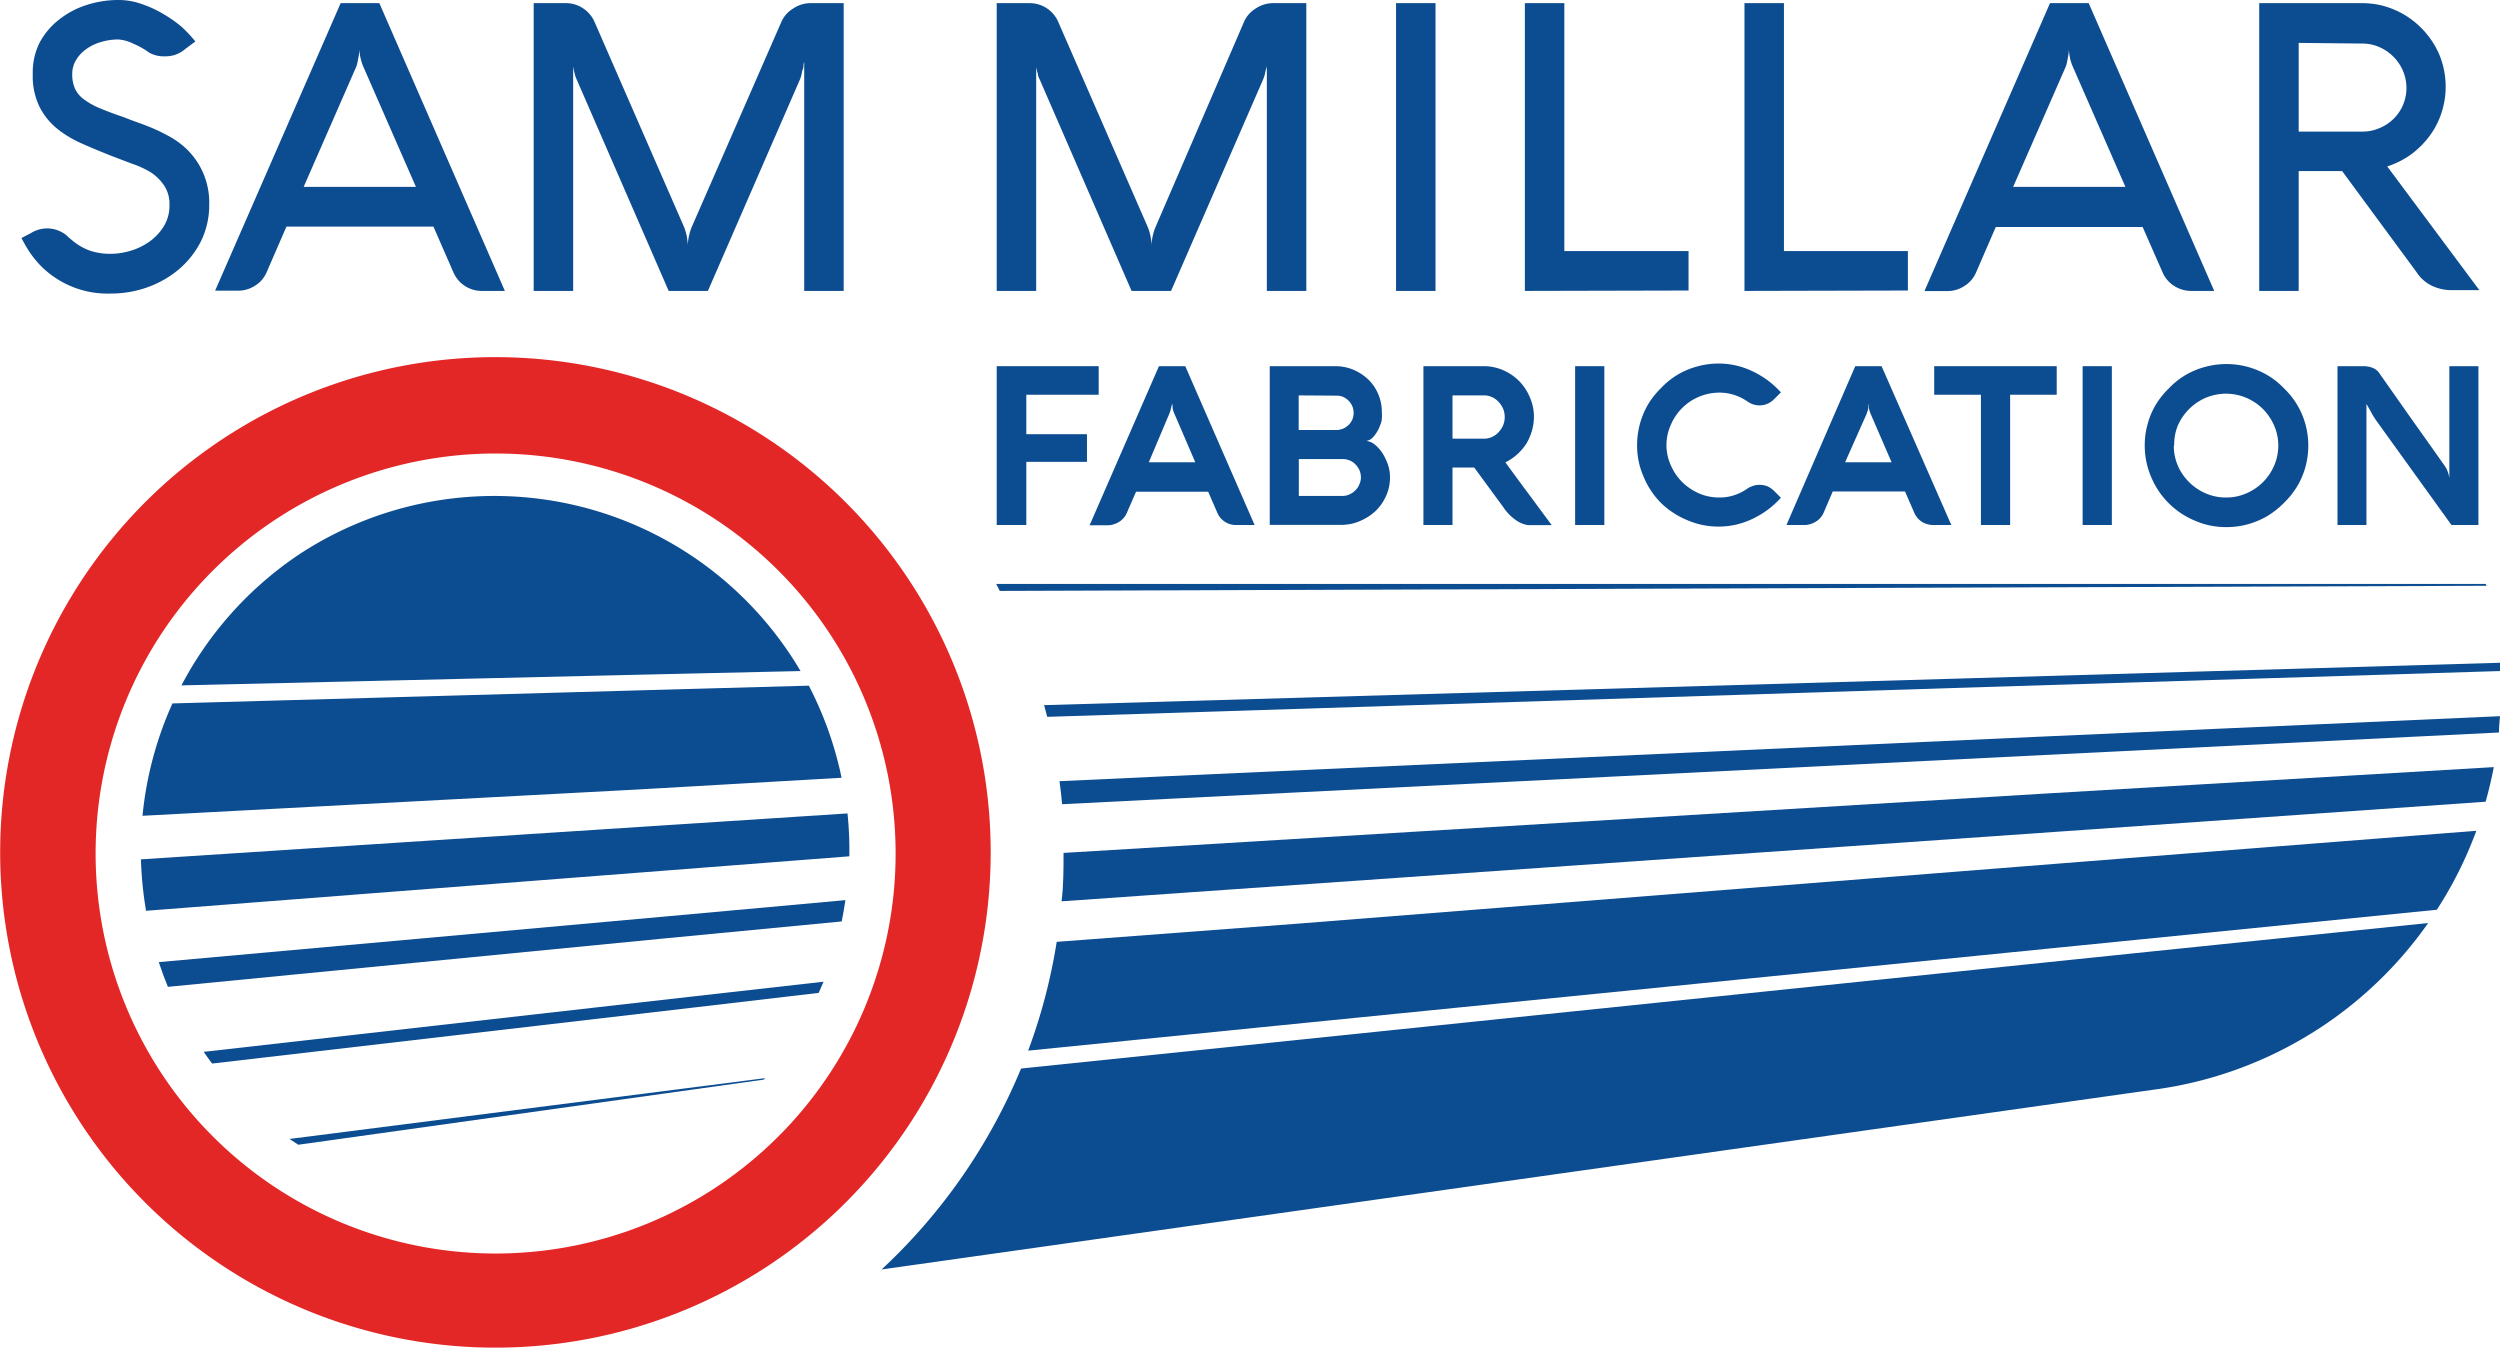 <svg id="Layer_1" data-name="Layer 1" xmlns="http://www.w3.org/2000/svg" width="190" height="103" viewBox="0 0 190 103"><defs><style>.cls-1,.cls-3{fill:#0c4c91;}.cls-2{fill:#e32726;}.cls-3{fill-rule:evenodd;}</style></defs><path class="cls-1" d="M82.61,33V35.1H78v4.8H75.75V27.83H83.5V30H78v3Z"/><path class="cls-1" d="M88.08,27.83h2L95.35,39.9H94A1.53,1.53,0,0,1,92.53,39l-.71-1.63H86.34L85.63,39a1.31,1.31,0,0,1-.24.37,1.34,1.34,0,0,1-.34.29,1.59,1.59,0,0,1-.42.19,1.41,1.41,0,0,1-.45.07H82.81Zm-.77,7.3h3.53l-1.57-3.65a1.63,1.63,0,0,1-.15-.46c0-.14,0-.25-.05-.32A1.81,1.81,0,0,1,89,31a2.38,2.38,0,0,1-.14.46Z"/><path class="cls-1" d="M102,39.89h-5.5V27.83h5a3.54,3.54,0,0,1,1.38.28,3.85,3.85,0,0,1,1.14.76,3.45,3.45,0,0,1,1,2.49A2.83,2.83,0,0,1,105,32a4.12,4.12,0,0,1-.27.69,2.67,2.67,0,0,1-.4.56.85.85,0,0,1-.49.26,1.25,1.25,0,0,1,.66.29,2.86,2.86,0,0,1,.58.66,4.34,4.34,0,0,1,.41.87,3,3,0,0,1,.15.92,3.43,3.43,0,0,1-.28,1.4,3.66,3.66,0,0,1-.78,1.15,3.85,3.85,0,0,1-1.16.77A3.51,3.51,0,0,1,102,39.89Zm-3.3-9.84v2.63h2.88a1.26,1.26,0,0,0,.51-.11,1.34,1.34,0,0,0,.69-.69,1.35,1.35,0,0,0,0-1,1.34,1.34,0,0,0-.28-.42,1.46,1.46,0,0,0-.41-.29,1.25,1.25,0,0,0-.51-.1Zm3.35,7.64a1.17,1.17,0,0,0,.52-.12,1.35,1.35,0,0,0,.44-.31,1.19,1.19,0,0,0,.3-.45,1.21,1.21,0,0,0,.12-.53,1.41,1.41,0,0,0-.11-.54,1.49,1.49,0,0,0-.3-.44,1.28,1.28,0,0,0-.43-.3,1.36,1.36,0,0,0-.53-.11H98.71v2.8Z"/><path class="cls-1" d="M110.39,39.9h-2.21V27.83h4.53a3.71,3.71,0,0,1,1.59.33,3.87,3.87,0,0,1,1.22.87,3.94,3.94,0,0,1,.78,1.24,3.67,3.67,0,0,1,.28,1.42,4.07,4.07,0,0,1-.14,1,4.23,4.23,0,0,1-.42,1,4.12,4.12,0,0,1-.69.82,4,4,0,0,1-.92.63c.59.81,1.17,1.6,1.76,2.39l1.76,2.38h-1.72a1.34,1.34,0,0,1-.41-.08,2.07,2.07,0,0,1-.5-.24,3.58,3.58,0,0,1-.53-.42,3.92,3.92,0,0,1-.53-.64l-2.2-3h-1.65Zm2.39-6.56a1.39,1.39,0,0,0,.61-.13,1.55,1.55,0,0,0,.51-.37,1.87,1.87,0,0,0,.34-.52,1.69,1.69,0,0,0,0-1.25,1.87,1.87,0,0,0-.34-.52,1.55,1.55,0,0,0-.51-.37,1.39,1.39,0,0,0-.61-.13h-2.39v3.29Z"/><path class="cls-1" d="M121.93,39.9h-2.22V27.83h2.22Z"/><path class="cls-1" d="M126.65,33.86A3.78,3.78,0,0,0,127,35.4a4.09,4.09,0,0,0,.86,1.25,4.22,4.22,0,0,0,1.27.85,3.77,3.77,0,0,0,1.53.31,3.58,3.58,0,0,0,1.19-.19,3.9,3.9,0,0,0,1-.52,2,2,0,0,1,.4-.18,1.41,1.41,0,0,1,.45-.07,1.57,1.57,0,0,1,.65.12,1.84,1.84,0,0,1,.49.35l.51.51a7.22,7.22,0,0,1-1,.91,7.15,7.15,0,0,1-1.15.69,6.19,6.19,0,0,1-1.25.44,5.81,5.81,0,0,1-1.32.15,5.89,5.89,0,0,1-2.4-.49,6.34,6.34,0,0,1-2-1.31,6.16,6.16,0,0,1-1.32-2,5.82,5.82,0,0,1-.49-2.4,6.28,6.28,0,0,1,.22-1.63,6.43,6.43,0,0,1,.62-1.47,6.54,6.54,0,0,1,1-1.25,6,6,0,0,1,1.25-1,5.87,5.87,0,0,1,1.48-.62,6,6,0,0,1,1.64-.22,5.81,5.81,0,0,1,1.32.15,6.19,6.19,0,0,1,1.25.44,7.15,7.15,0,0,1,1.15.69,7.22,7.22,0,0,1,1,.91l-.51.51a1.61,1.61,0,0,1-.5.35,1.54,1.54,0,0,1-1.49-.14,4,4,0,0,0-1-.51,3.62,3.62,0,0,0-1.19-.19,4,4,0,0,0-1.53.31,4,4,0,0,0-2.13,2.1A3.77,3.77,0,0,0,126.65,33.86Z"/><path class="cls-1" d="M141,27.83h2L148.3,39.9h-1.37a1.62,1.62,0,0,1-.86-.24,1.54,1.54,0,0,1-.58-.68l-.71-1.63h-5.49l-.7,1.63a1.31,1.31,0,0,1-.24.37,1.34,1.34,0,0,1-.34.29,1.59,1.59,0,0,1-.42.19,1.41,1.41,0,0,1-.45.07h-1.37Zm-.77,7.3h3.53l-1.58-3.65a2,2,0,0,1-.14-.46c0-.14,0-.25-.05-.32A1.81,1.81,0,0,1,142,31a3.37,3.37,0,0,1-.14.46Z"/><path class="cls-1" d="M147,30V27.83h9.31V30h-3.54V39.9h-2.22V30Z"/><path class="cls-1" d="M160.5,39.9h-2.22V27.83h2.22Z"/><path class="cls-1" d="M163,33.86a5.88,5.88,0,0,1,.22-1.63,5.65,5.65,0,0,1,.62-1.47,6.16,6.16,0,0,1,1-1.25,5.78,5.78,0,0,1,1.25-1,5.87,5.87,0,0,1,1.48-.62,6.16,6.16,0,0,1,4.75.62,5.84,5.84,0,0,1,1.26,1,6.12,6.12,0,0,1,1,1.25,6,6,0,0,1,.63,1.47,6.19,6.19,0,0,1,0,3.27,6,6,0,0,1-.63,1.47,6.4,6.4,0,0,1-1,1.25,6.56,6.56,0,0,1-1.26,1,6.36,6.36,0,0,1-1.47.62,6,6,0,0,1-1.64.22,5.89,5.89,0,0,1-2.4-.49,6.14,6.14,0,0,1-3.3-3.27A6,6,0,0,1,163,33.86Zm2.21,0a3.78,3.78,0,0,0,.31,1.54,3.93,3.93,0,0,0,.86,1.25,4.06,4.06,0,0,0,1.26.85,3.82,3.82,0,0,0,1.54.31,3.77,3.77,0,0,0,1.53-.31,4,4,0,0,0,2.12-2.1,3.84,3.84,0,0,0,0-3.07,4.19,4.19,0,0,0-.85-1.25,4.1,4.1,0,0,0-1.27-.85,4,4,0,0,0-1.53-.31,4,4,0,0,0-1.54.31,4.08,4.08,0,0,0-2.12,2.1A3.77,3.77,0,0,0,165.24,33.86Z"/><path class="cls-1" d="M188.36,39.9h-2.05l-5.76-8-.2-.31-.18-.33-.17-.3a1.83,1.83,0,0,0-.15-.25V39.9h-2.2V27.83h1.94a1.92,1.92,0,0,1,.71.12,1.07,1.07,0,0,1,.49.36l2.51,3.57c.84,1.18,1.68,2.36,2.52,3.56a1.78,1.78,0,0,1,.23.48,2,2,0,0,1,.1.41v-8.5h2.21Z"/><path class="cls-1" d="M11.34,4a5.88,5.88,0,0,0-1.21-.68A3,3,0,0,0,9,3a4.54,4.54,0,0,0-1.35.2,3.55,3.55,0,0,0-1.12.55,2.72,2.72,0,0,0-.76.83,2,2,0,0,0-.28,1.05,2.65,2.65,0,0,0,.21,1.11,2.12,2.12,0,0,0,.69.82,5.74,5.74,0,0,0,1.23.68c.5.21,1.11.44,1.83.68.36.15.72.28,1.08.41s.71.26,1.06.41.69.31,1,.48a6.79,6.79,0,0,1,1,.61,5.64,5.64,0,0,1,2.31,4.74,6.21,6.21,0,0,1-.61,2.73,6.86,6.86,0,0,1-1.65,2.13,7.71,7.71,0,0,1-2.4,1.39,8.18,8.18,0,0,1-2.83.49,7.15,7.15,0,0,1-4.93-1.75,5.83,5.83,0,0,1-.7-.71,7.12,7.12,0,0,1-.53-.69c-.15-.23-.27-.43-.37-.61s-.19-.34-.25-.46l.73-.38a2.31,2.31,0,0,1,2.89.36l.24.2a4.43,4.43,0,0,0,1.29.76,4.81,4.81,0,0,0,1.63.26,5.35,5.35,0,0,0,1.54-.24,4.84,4.84,0,0,0,1.44-.71,4,4,0,0,0,1.07-1.16,3,3,0,0,0,.42-1.61,2.54,2.54,0,0,0-.4-1.46,3.61,3.61,0,0,0-1-1A7.24,7.24,0,0,0,10,12.43l-1.55-.59c-.75-.3-1.49-.6-2.2-.92A8.29,8.29,0,0,1,4.33,9.77,5.1,5.1,0,0,1,3,8.11a5.29,5.29,0,0,1-.51-2.45A5.11,5.11,0,0,1,3,3.26,5.52,5.52,0,0,1,4.49,1.49,6.54,6.54,0,0,1,6.58.38,7.84,7.84,0,0,1,9,0a5.25,5.25,0,0,1,1.78.31,8.39,8.39,0,0,1,1.66.77,9.52,9.52,0,0,1,1.41,1,11.33,11.33,0,0,1,1,1.07l-.78.58a2.24,2.24,0,0,1-1.48.55A2.31,2.31,0,0,1,11.34,4Z"/><path class="cls-1" d="M25.89.24h2.94l9.54,21.87H36.63a2.34,2.34,0,0,1-2.17-1.41l-1.52-3.48H21.77L20.26,20.7a2.2,2.2,0,0,1-.86,1,2.32,2.32,0,0,1-1.31.39H16.35Zm1.19,4.82-4,9.14h8.53l-4-9.14a3.61,3.61,0,0,1-.29-1.29,4.71,4.71,0,0,1-.1.7A3.39,3.39,0,0,1,27.08,5.06Z"/><path class="cls-1" d="M64.12,22.11h-3V4.7a1.82,1.82,0,0,0-.05.2c0,.11,0,.23-.06.37s-.06.28-.1.41a2.08,2.08,0,0,1-.11.35l-7,16.08H50.82L43.81,6a1.18,1.18,0,0,1-.1-.27l-.09-.35-.06-.32c0-.09,0-.17,0-.22V22.11h-3V.24H43a2.34,2.34,0,0,1,1.31.39,2.37,2.37,0,0,1,.86,1L52,17.28a4.71,4.71,0,0,1,.19.64,5,5,0,0,1,.08.71,4.19,4.19,0,0,1,.29-1.35L59.39,1.65a2.23,2.23,0,0,1,.89-1A2.34,2.34,0,0,1,61.56.24h2.56Z"/><path class="cls-1" d="M99.28,22.11h-3V4.7s0,.1,0,.2,0,.23-.07.37l-.09.41a3.5,3.5,0,0,1-.12.35l-7,16.08H86L79,6a1.16,1.16,0,0,1-.11-.27c0-.12-.06-.23-.08-.35a2,2,0,0,1-.06-.32,1.12,1.12,0,0,1,0-.22V22.11h-3V.24h2.51a2.36,2.36,0,0,1,2.16,1.41l6.82,15.63a3.61,3.61,0,0,1,.19.64,3.82,3.82,0,0,1,.09.71,3.94,3.94,0,0,1,.29-1.35L94.55,1.65a2.21,2.21,0,0,1,.88-1A2.36,2.36,0,0,1,96.71.24h2.57Z"/><path class="cls-1" d="M109.1,22.11h-3V.24h3Z"/><path class="cls-1" d="M115.89,22.11V.24h3V19.08h9.44v3Z"/><path class="cls-1" d="M132.58,22.11V.24h3V19.08H145v3Z"/><path class="cls-1" d="M155.8.24h2.94l9.54,21.87h-1.74a2.36,2.36,0,0,1-1.3-.38,2.25,2.25,0,0,1-.87-1l-1.53-3.48H151.68l-1.51,3.48a2.22,2.22,0,0,1-.87,1,2.29,2.29,0,0,1-1.3.39h-1.74ZM157,5.06l-4,9.14h8.53l-4-9.14a3.61,3.61,0,0,1-.29-1.29,4.71,4.71,0,0,1-.1.7A3.39,3.39,0,0,1,157,5.06Z"/><path class="cls-1" d="M174.7,22.11h-3V.24h7.84A6.13,6.13,0,0,1,182,.75a6.35,6.35,0,0,1,2,1.36,6.49,6.49,0,0,1,1.37,2,6.34,6.34,0,0,1,.5,2.5,6.22,6.22,0,0,1-.33,2,6,6,0,0,1-.92,1.76,6.88,6.88,0,0,1-1.41,1.39,6.6,6.6,0,0,1-1.78.89l7,9.4h-2.08a3.38,3.38,0,0,1-1.56-.35,2.83,2.83,0,0,1-1.12-1L178,13H174.7Zm0-18.85V10h4.82a3.19,3.19,0,0,0,1.31-.26A3.3,3.3,0,0,0,182.62,8a3.34,3.34,0,0,0,0-2.63,3.37,3.37,0,0,0-.72-1.06,3.45,3.45,0,0,0-1.07-.73,3.2,3.2,0,0,0-1.31-.27Z"/><path class="cls-2" d="M74.64,57.8a37.64,37.64,0,1,1-44-30A37.65,37.65,0,0,1,74.64,57.8ZM32,35A30.4,30.4,0,1,0,67.53,59.18,30.4,30.4,0,0,0,32,35Z"/><path class="cls-3" d="M10.71,65.31l40-2.6,13.7-.89a27.44,27.44,0,0,1,.14,3.26l-13.8,1.07L11.1,69.22a28.77,28.77,0,0,1-.39-3.91Z"/><path class="cls-3" d="M13.12,53.46l35.71-1,12.64-.35a27.26,27.26,0,0,1,2.3,6.15c.07.28.13.57.19.85L48.51,60,10.83,62a27.13,27.13,0,0,1,2.29-8.57Z"/><path class="cls-3" d="M60.84,51l-12.31.28-34.74.81a27.13,27.13,0,0,1,8.57-9.7l.1-.07.28-.19A27,27,0,0,1,60.84,51Z"/><path class="cls-3" d="M12.08,73.12,50.6,69.65l13.65-1.24c-.08.55-.17,1.08-.28,1.62L50.71,71.3,12.76,75c-.25-.6-.47-1.21-.68-1.84Z"/><path class="cls-3" d="M15.48,79.94,52.93,75.7l9.66-1.09c-.12.29-.24.57-.37.85L53,76.54,16.12,80.83c-.22-.29-.43-.59-.64-.89Z"/><path class="cls-3" d="M22,86.56l36.14-4.62-.09.11L22.67,87,22,86.56Z"/><path class="cls-3" d="M190,51c0-.21,0-.42,0-.63L148.2,51.59l-68.85,2,.24.89,68.8-2.19Z"/><path class="cls-3" d="M189.92,55.67c0-.41.05-.83.08-1.24L154.76,56,88.52,59l-8,.37c.08.58.15,1.16.2,1.75l8.52-.43,66.11-3.31Z"/><path class="cls-3" d="M185.2,69.14a29.88,29.88,0,0,0,3-6L161.93,65.2l-63.33,5L80.31,71.58a43,43,0,0,1-2.17,8.27l20.92-2.1,63.47-6.34Z"/><path class="cls-3" d="M163.73,82.81c.53-.07,1.07-.16,1.61-.26a30.35,30.35,0,0,0,19.2-12.4l-21.1,2.17L100.3,78.86,77.6,81.21A43.55,43.55,0,0,1,67,96.48l96.72-13.67Z"/><path class="cls-3" d="M188.91,60.93c.24-.87.45-1.74.62-2.63l-33.92,2-66.13,4-8.65.52c0,1.24,0,2.46-.15,3.68l9.7-.68,66-4.61Z"/><path class="cls-3" d="M188.91,44.38l-113.2,0c.1.17.18.35.27.53l113-.39Z"/></svg>